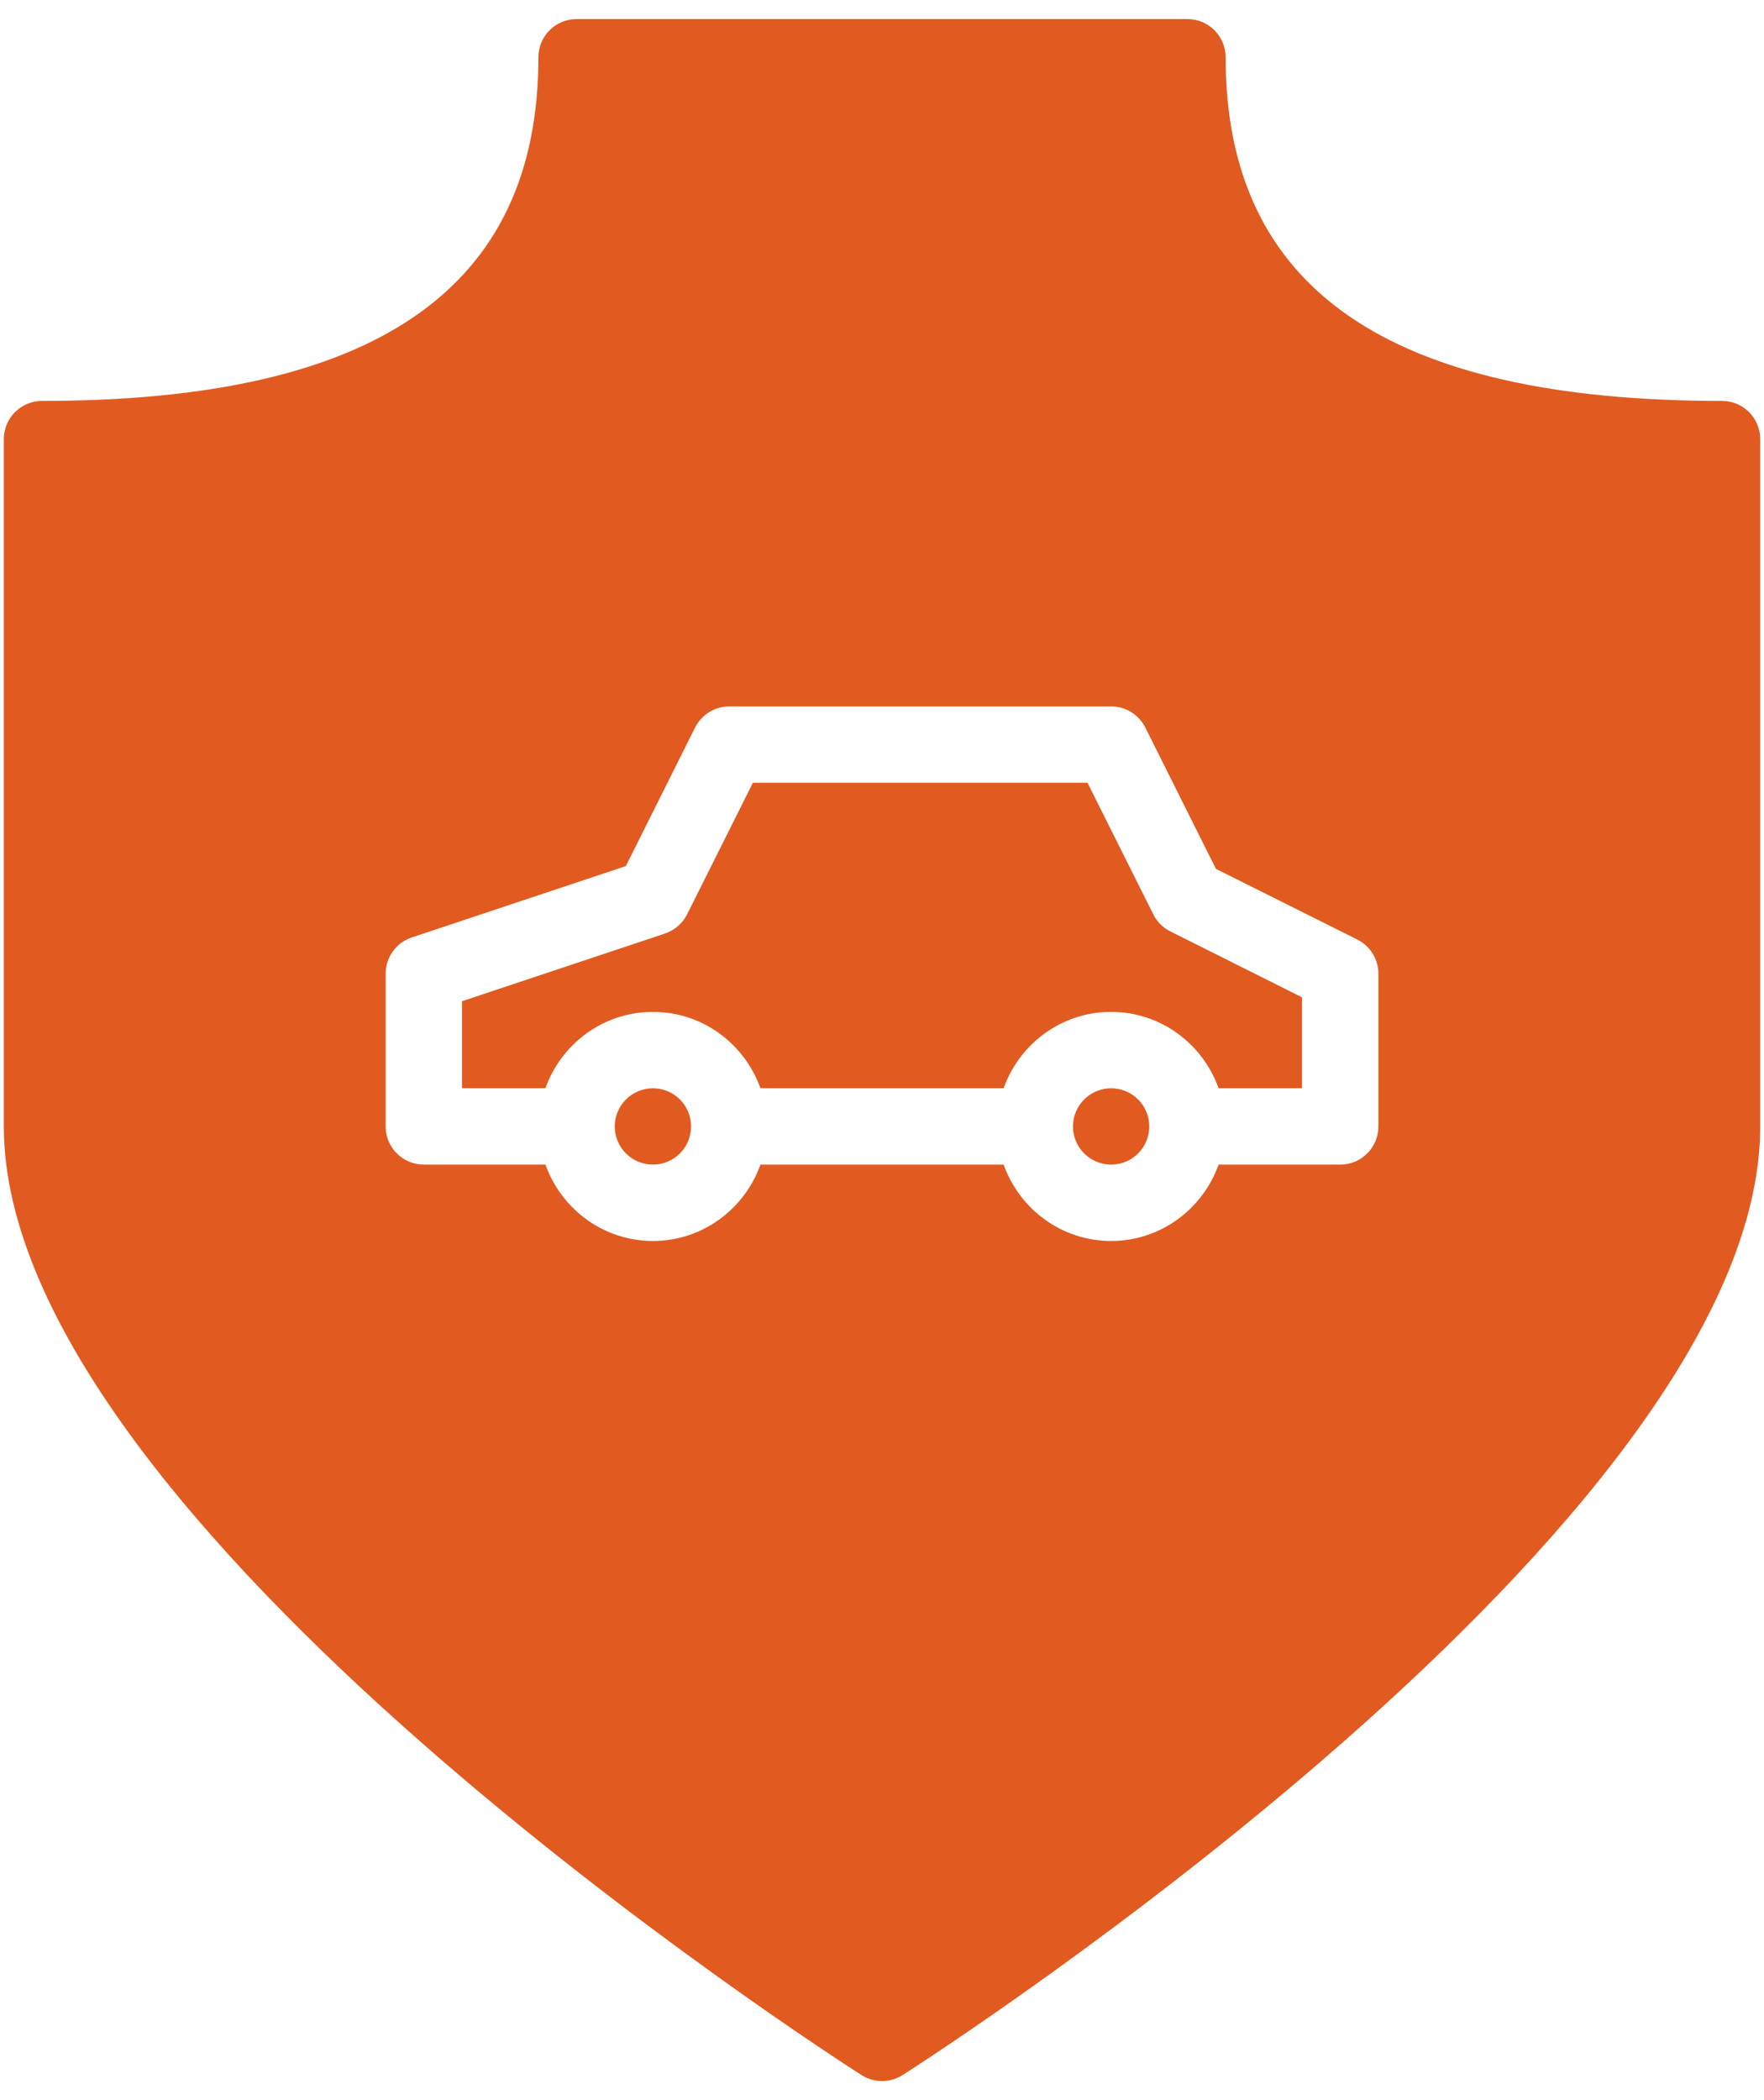 <?xml version="1.0" encoding="UTF-8"?>
<svg width="42px" height="50px" viewBox="0 0 42 50" version="1.1" xmlns="http://www.w3.org/2000/svg" xmlns:xlink="http://www.w3.org/1999/xlink">
    <!-- Generator: Sketch 53.1 (72631) - https://sketchapp.com -->
    <title>icon-sheild</title>
    <desc>Created with Sketch.</desc>
    <g id="Page-1" stroke="none" stroke-width="1" fill="none" fill-rule="evenodd">
        <g id="icon-sheild" fill="#E15B21" fill-rule="nonzero">
            <path d="M27.46,21.77 L25.893,18.636 L17.926,18.636 L16.359,21.77 C16.25,21.985 16.061,22.149 15.833,22.225 L11.001,23.837 L11.001,25.909 L12.986,25.909 C13.363,24.853 14.362,24.091 15.546,24.091 C16.73,24.091 17.729,24.853 18.106,25.909 L23.896,25.909 C24.272,24.853 25.272,24.091 26.455,24.091 C27.638,24.091 28.638,24.853 29.014,25.909 L31,25.909 L31,23.744 L27.867,22.176 C27.691,22.089 27.548,21.946 27.46,21.77 Z" id="Path"></path>
            <path d="M41.001,9.545 C33.048,9.545 29.182,6.869 29.182,1.363 C29.182,0.862 28.776,0.454 28.273,0.454 L13.728,0.454 C13.226,0.454 12.819,0.862 12.819,1.363 C12.819,6.869 8.953,9.545 1,9.545 C0.499,9.545 0.091,9.953 0.091,10.454 L0.091,26.818 C0.091,36.245 19.677,48.87 20.511,49.403 C20.66,49.497 20.831,49.545 21,49.545 C21.171,49.545 21.341,49.497 21.491,49.403 C22.324,48.87 41.91,36.245 41.91,26.818 L41.91,10.454 C41.91,9.953 41.503,9.545 41.001,9.545 Z M32.819,26.818 C32.819,27.321 32.412,27.727 31.91,27.727 L29.014,27.727 C28.638,28.782 27.638,29.545 26.455,29.545 C25.272,29.545 24.272,28.782 23.896,27.727 L18.106,27.727 C17.729,28.782 16.73,29.545 15.546,29.545 C14.362,29.545 13.363,28.782 12.987,27.727 L10.091,27.727 C9.59,27.727 9.182,27.321 9.182,26.818 L9.182,23.182 C9.182,22.79 9.432,22.443 9.804,22.319 L14.901,20.62 L16.55,17.321 C16.705,17.012 17.02,16.818 17.364,16.818 L26.455,16.818 C26.8,16.818 27.114,17.012 27.269,17.321 L28.951,20.686 L32.317,22.369 C32.624,22.523 32.819,22.837 32.819,23.182 L32.819,26.818 Z" id="Shape"></path>
            <path d="M26.456,27.727 C26.957,27.727 27.364,27.32 27.364,26.819 C27.364,26.317 26.957,25.91 26.456,25.91 C25.954,25.91 25.547,26.317 25.547,26.819 C25.547,27.32 25.954,27.727 26.456,27.727 Z" id="Path"></path>
            <path d="M15.546,27.727 C16.048,27.727 16.454,27.32 16.454,26.819 C16.454,26.317 16.048,25.91 15.546,25.91 C15.044,25.91 14.637,26.317 14.637,26.819 C14.637,27.32 15.044,27.727 15.546,27.727 Z" id="Path"></path>
        </g>
    </g>
</svg>